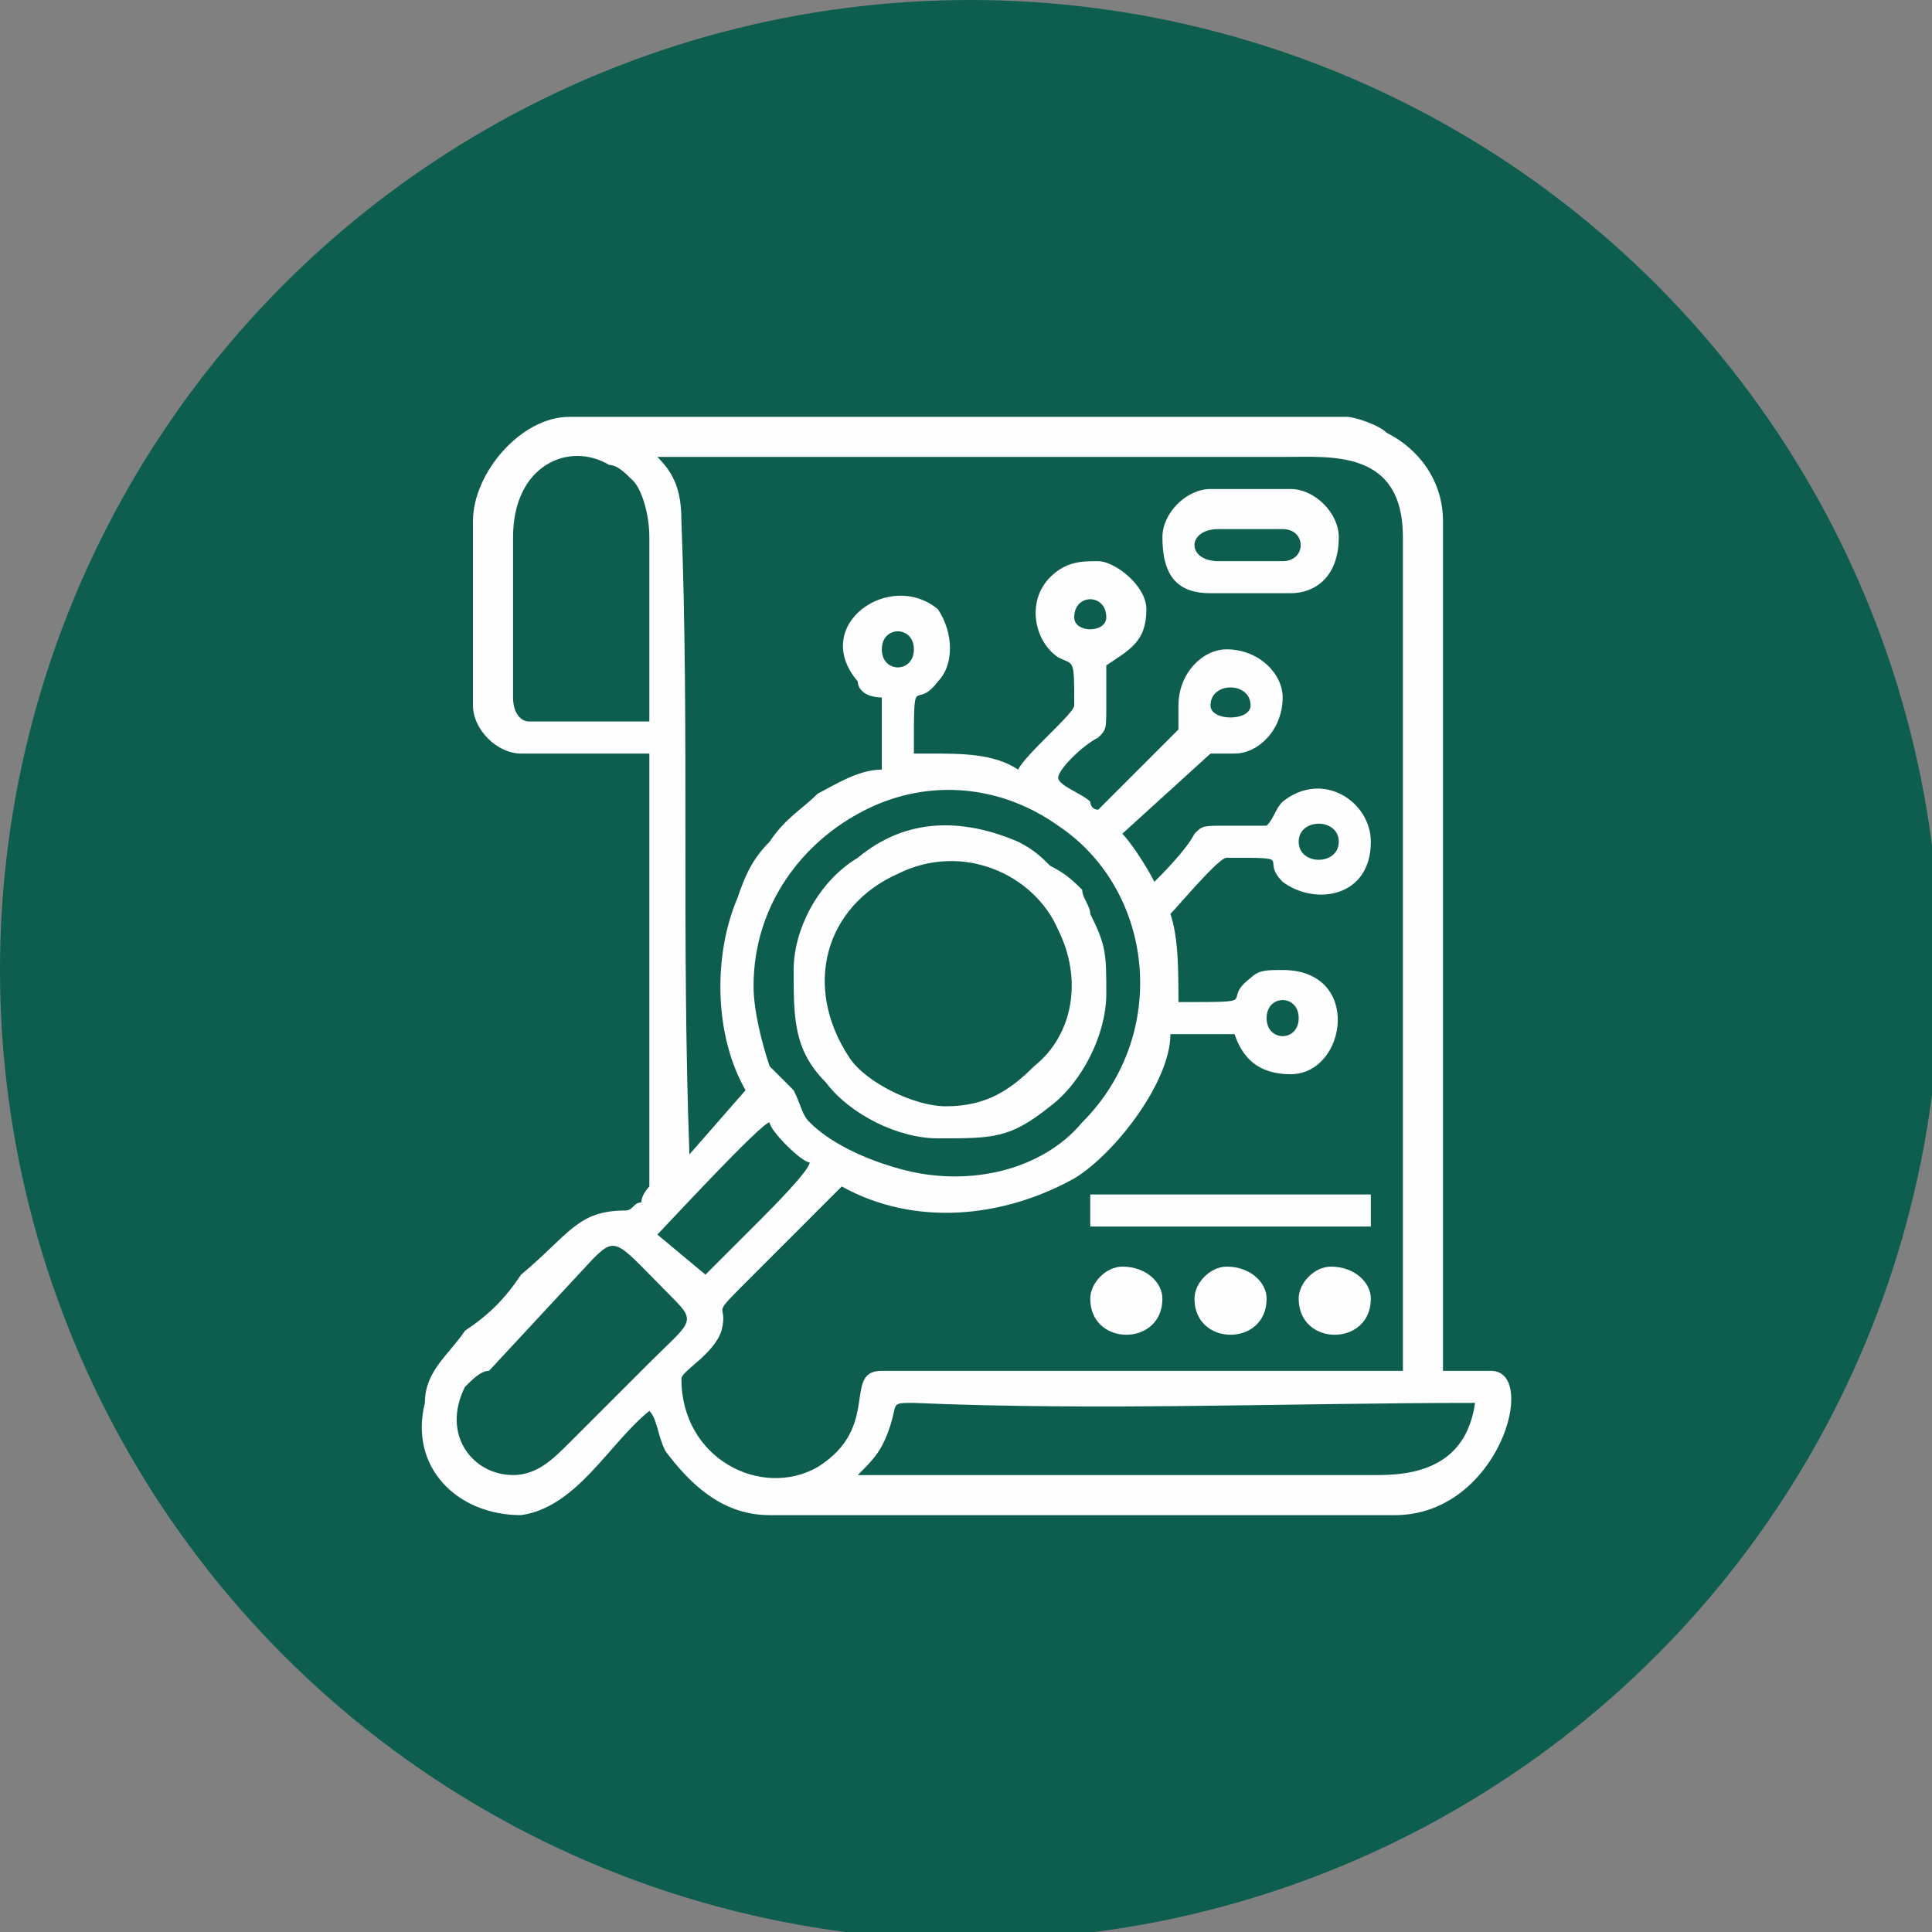 <?xml version="1.0" encoding="UTF-8"?> <svg xmlns="http://www.w3.org/2000/svg" xmlns:xlink="http://www.w3.org/1999/xlink" xml:space="preserve" width="36.83mm" height="36.83mm" version="1.0" style="shape-rendering:geometricPrecision; text-rendering:geometricPrecision; image-rendering:optimizeQuality; fill-rule:evenodd; clip-rule:evenodd" viewBox="0 0 241 241"><rect x="0" y="0" width="241" height="241" fill="#808080" stroke="none"/> <defs> <style type="text/css"> .fil1 {fill:#FEFEFE} .fil0 {fill:#0D5E4E} </style> </defs> <g id="Слой_x0020_1">  <circle class="fil0" cx="121" cy="121" r="121"></circle> <g id="_1053269248"> <g> <path class="fil1" d="M107 184c2,-2 3,-3 4,-6 1,-3 0,-3 3,-3 23,1 47,0 70,0 -1,7 -6,9 -12,9l-65 0zm-43 0c-5,0 -9,-5 -6,-11 1,-1 2,-2 3,-2l13 -14c3,-3 3,-2 10,5 3,3 2,3 -3,8l-10 10c-2,2 -4,4 -7,4zm24 -25l-6 -5c1,-1 13,-14 14,-14 0,1 4,5 5,5 0,1 -5,6 -6,7 -2,2 -6,6 -7,7zm70 -32c0,-3 4,-3 4,0 0,3 -4,3 -4,0zm-64 -4c0,-10 6,-18 14,-22 8,-4 17,-3 24,2 12,8 14,26 3,37 -5,6 -14,8 -22,6 -4,-1 -9,-3 -12,-6 -1,-1 -1,-2 -2,-4 -1,-1 -2,-2 -3,-3 -1,-3 -2,-7 -2,-10zm68 -18c0,-3 5,-3 5,0 0,3 -5,3 -5,0zm-11 -17c0,-3 5,-3 5,0 0,2 -5,2 -5,0zm-87 -1l0 -20c0,-9 7,-12 12,-9 1,0 2,1 3,2 1,1 2,4 2,7l0 23 -15 0c-1,0 -2,-1 -2,-3zm46 -6c0,-3 4,-3 4,0 0,3 -4,3 -4,0zm24 -4c0,-3 4,-3 4,0 0,2 -4,2 -4,0zm-52 -20c26,0 52,0 78,0 6,0 15,-1 15,10l0 104 -65 0c-5,0 0,7 -8,12 -7,4 -17,-1 -17,-11 0,-1 4,-3 5,-6 1,-4 -2,-1 4,-7 2,-2 3,-3 5,-5 2,-2 5,-5 6,-6 9,5 20,4 29,-1 5,-3 12,-12 12,-18l8 0c1,3 3,5 7,5 7,0 9,-13 -1,-13 -2,0 -3,0 -4,1 -4,3 2,3 -9,3 0,-4 0,-8 -1,-11 1,-1 6,-7 7,-7 9,0 4,0 7,3 4,3 11,2 11,-5 0,-5 -6,-9 -11,-5 -1,1 -1,2 -2,3 -2,0 -3,0 -5,0 -3,0 -3,0 -4,1 -1,2 -4,5 -5,6 -1,-2 -3,-5 -4,-6l11 -10c1,0 0,0 3,0 3,0 6,-3 6,-7 0,-3 -3,-6 -7,-6 -3,0 -6,3 -6,7 0,1 0,2 0,3l-10 10c-1,0 -1,-1 -1,-1 -1,-1 -4,-2 -4,-3 0,-1 3,-4 5,-5 1,-1 1,-1 1,-4 0,-1 0,-3 0,-5 3,-2 5,-3 5,-7 0,-3 -4,-6 -6,-6 -2,0 -4,0 -6,2 -3,3 -2,8 1,10 2,1 2,0 2,6 0,1 -6,6 -7,8 -3,-2 -7,-2 -11,-2 -1,0 -1,0 -2,0 0,-11 0,-5 3,-9 2,-2 2,-6 0,-9 -6,-5 -16,2 -10,9 0,1 1,2 3,2l0 9c-3,0 -6,2 -8,3 -2,2 -4,3 -6,6 -2,2 -3,4 -4,7 -3,7 -3,17 1,24l-7 8c-1,-27 0,-53 -1,-79 0,-4 -1,-6 -3,-8zm-23 8l0 23c0,3 3,6 6,6l16 0 0 54c0,0 -1,1 -1,2 -1,0 -1,1 -2,1 -6,0 -7,3 -13,8 -2,3 -4,5 -7,7 -2,3 -5,5 -5,9 -2,8 4,14 12,14 7,-1 11,-9 16,-13 1,1 1,3 2,5 3,4 7,8 13,8l78 0c13,0 18,-18 12,-18l-6 0 0 -106c0,-5 -3,-9 -7,-11 -1,-1 -4,-2 -5,-2l-97 0c-6,0 -12,7 -12,13z"></path> <path class="fil1" d="M118 138c-4,0 -10,-3 -12,-6 -6,-9 -3,-19 6,-23 8,-4 17,0 20,7 3,6 2,13 -3,17 -3,3 -6,5 -11,5zm-19 -17c0,6 0,10 4,14 3,4 9,7 14,7 7,0 9,0 14,-4 4,-3 7,-9 7,-14 0,-5 0,-6 -2,-10 0,-1 -1,-2 -1,-3 -1,-1 -2,-2 -4,-3 -1,-1 -2,-2 -4,-3 -7,-3 -14,-3 -20,2 -5,3 -8,9 -8,14z"></path> <path class="fil1" d="M149 68c0,-1 1,-2 3,-2l8 0c3,0 3,4 0,4l-8 0c-2,0 -3,-1 -3,-2zm-4 -1c0,5 2,7 6,7l10 0c3,0 6,-2 6,-7 0,-3 -3,-6 -6,-6l-10 0c-3,0 -6,3 -6,6z"></path> <polygon class="fil1" points="136,153 171,153 171,149 136,149 "></polygon> <path class="fil1" d="M136 162c0,6 9,6 9,0 0,-2 -2,-4 -5,-4 -2,0 -4,2 -4,4z"></path> <path class="fil1" d="M149 162c0,6 9,6 9,0 0,-2 -2,-4 -5,-4 -2,0 -4,2 -4,4z"></path> <path class="fil1" d="M162 162c0,6 9,6 9,0 0,-2 -2,-4 -5,-4 -2,0 -4,2 -4,4z"></path> </g> </g> </g> </svg> 